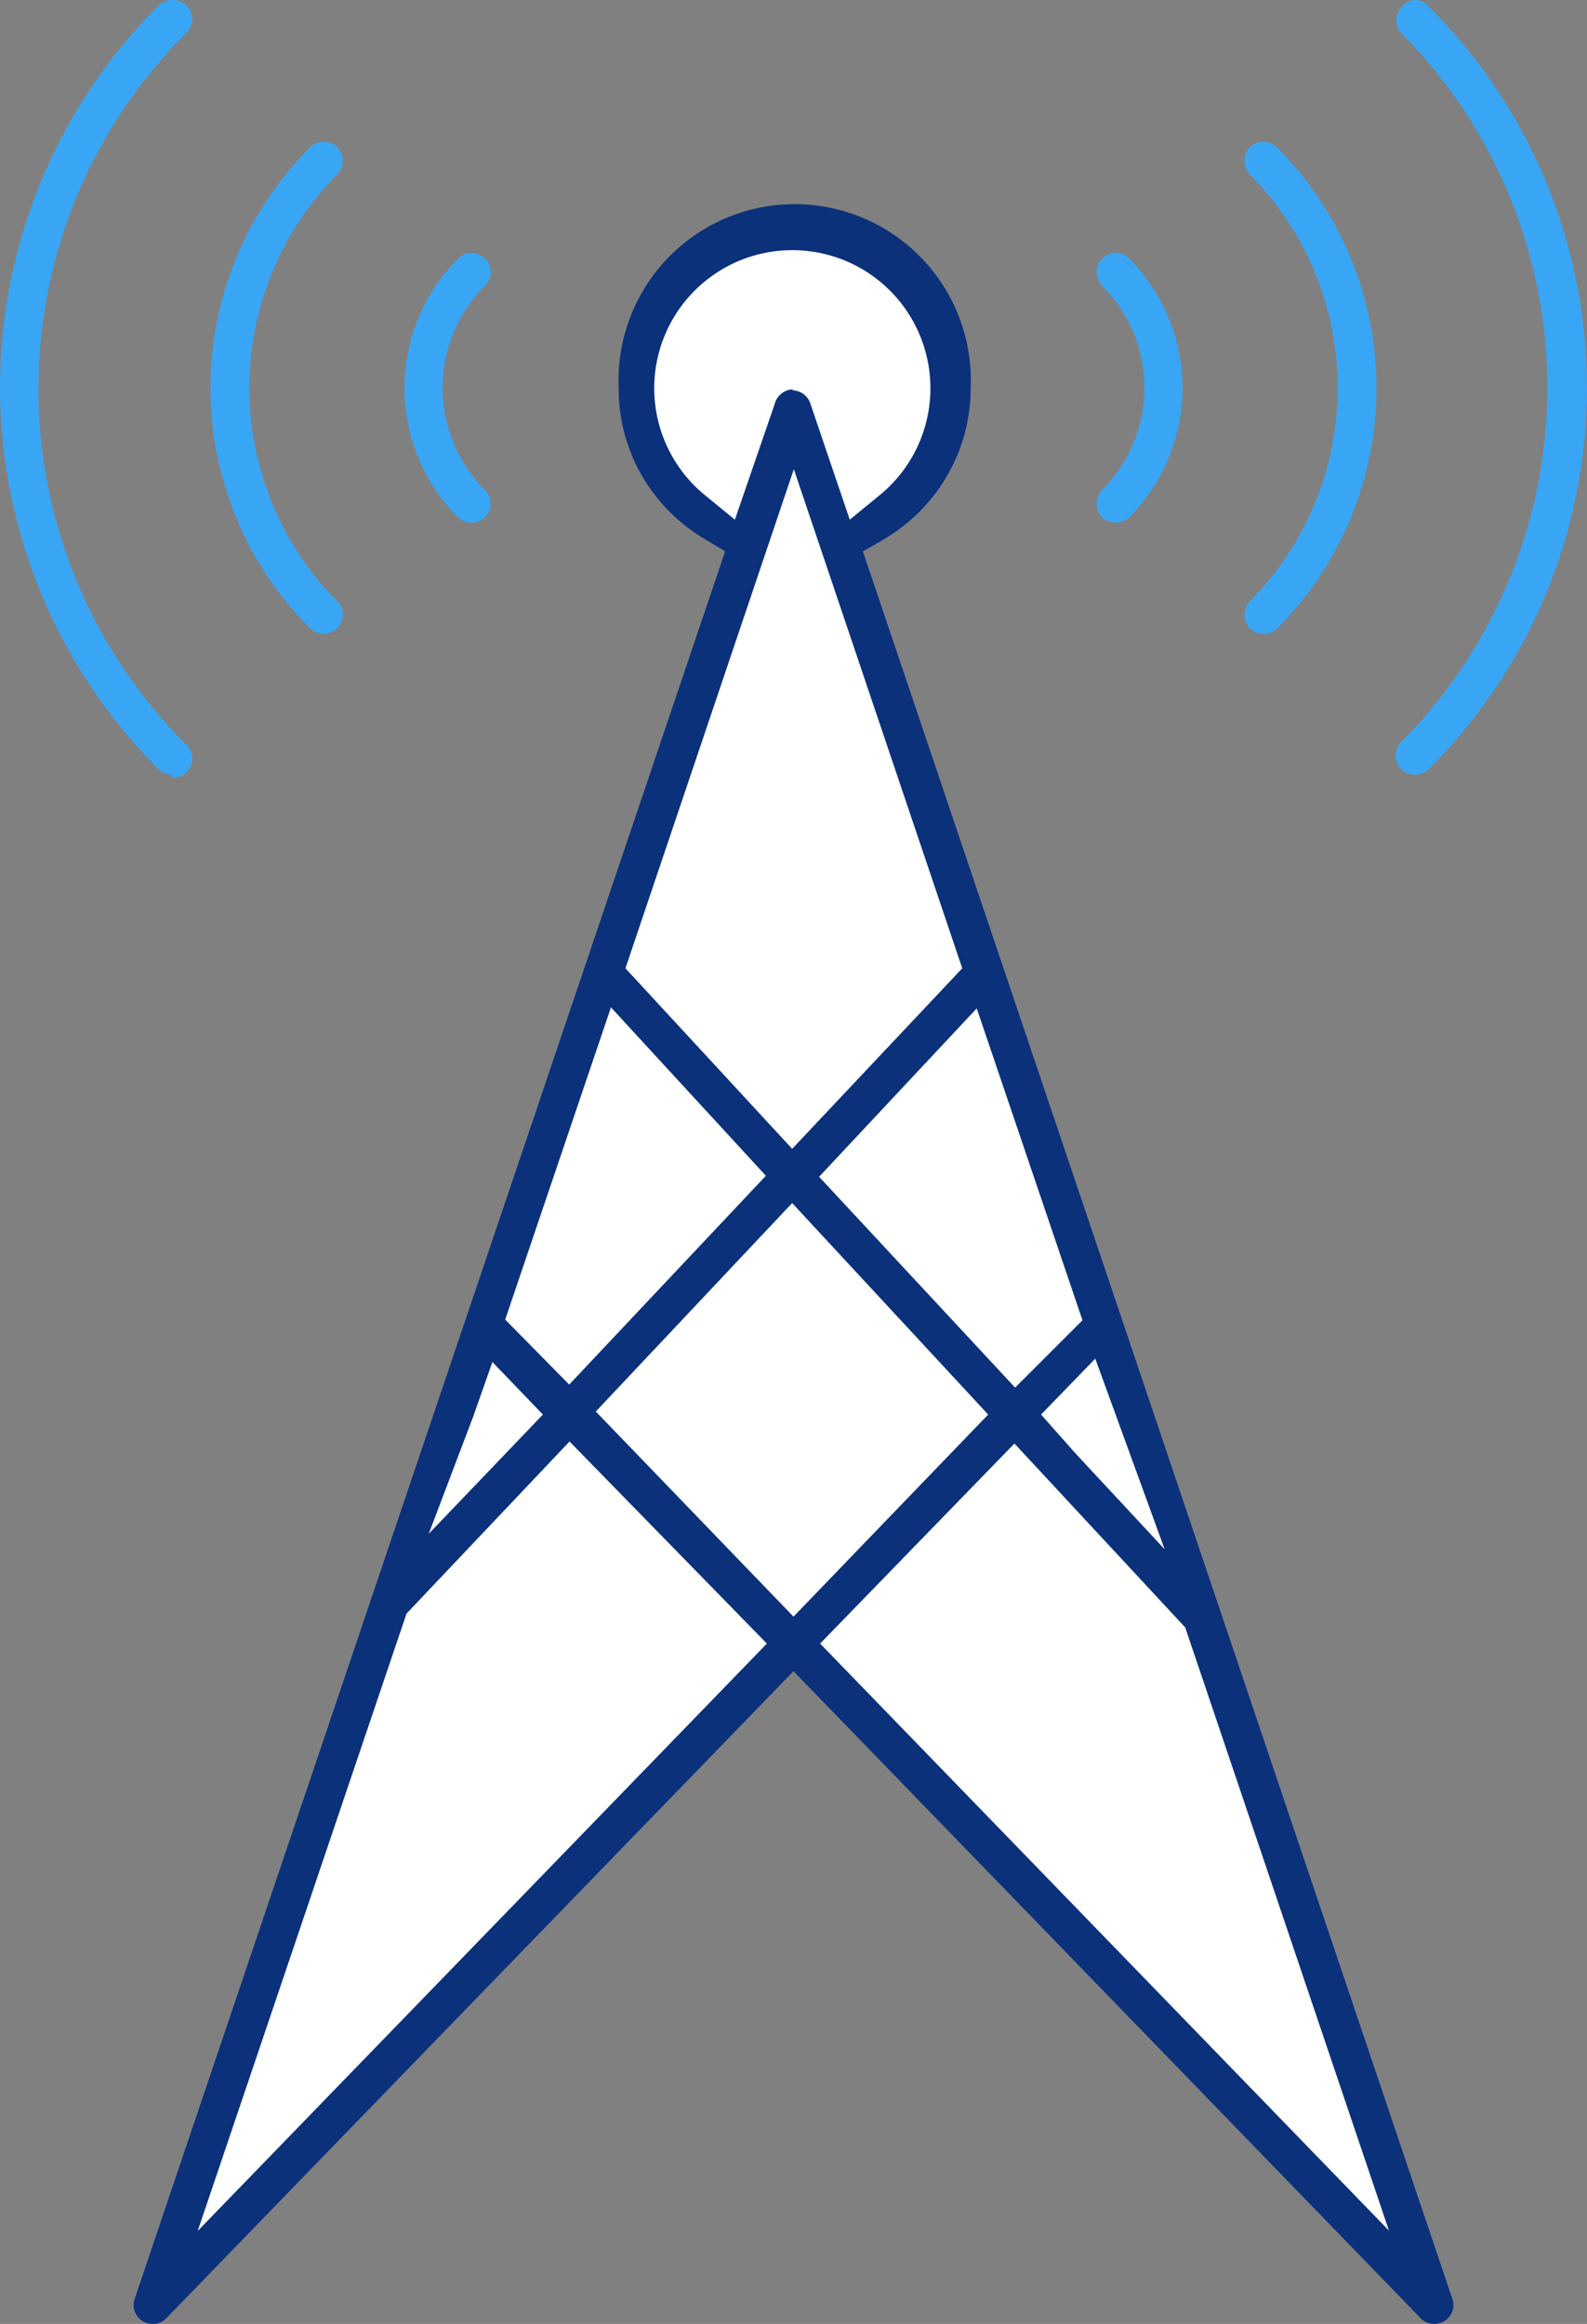 <svg xmlns="http://www.w3.org/2000/svg" viewBox="0 0 47.12 69"><rect x="0" y="0" width="47.12" height="69" fill="#808080" stroke="none"/><defs><style>.cls-1{fill:#fff;}.cls-2{fill:#0b317b;}.cls-3{fill:#39a6f5;}</style></defs><g id="Layer_2" data-name="Layer 2"><g id="Layer_1-2" data-name="Layer 1"><polygon class="cls-1" points="4.87 67.94 23.32 48.99 25.02 50.19 42.28 68.15 41.49 65 34.31 43.64 28.92 28 24.94 16.39 26.27 15.23 27.65 13.32 28.38 11.04 27.1 8.18 24.82 7.1 22.77 7.1 21.41 7.43 19.47 8.84 18.88 10.88 18.88 12.49 19.67 13.9 20.92 15.52 21.57 15.96 22.09 16.29 21.37 18.09 18.17 27.41 10.76 49.25 5.87 63.99 4.48 67.78 4.48 68.28 4.87 67.94"/><polygon class="cls-1" points="22.09 16.29 20.3 14.72 18.88 12.49 19.13 9.8 20.49 8.1 22.77 7.1 24.3 7.1 27.1 8.18 27.93 9.74 28.17 11.7 27.65 13.32 27.04 14.72 24.94 16.39 23.56 12.78 22.09 16.29"/><path class="cls-1" d="M23.56,11.91a.64.64,0,0,1,.61.42l1.33,3.78,1-.79a4.4,4.4,0,0,0,1.71-3.46,4.65,4.65,0,0,0-9.3,0,4.43,4.43,0,0,0,1.71,3.46l1,.79L23,12.33A.64.64,0,0,1,23.56,11.91Z"/><path class="cls-2" d="M42.59,69a.55.55,0,0,1-.41-.17L23.56,49.62,4.94,68.83a.54.54,0,0,1-.4.17.61.61,0,0,1-.3-.08A.56.56,0,0,1,4,68.25L21.53,16.37,21,16.05a5.3,5.3,0,0,1-1.57-1.37,5.14,5.14,0,0,1-1.06-3.16,5.23,5.23,0,1,1,10.45,0,5.17,5.17,0,0,1-1.07,3.16,5.3,5.3,0,0,1-1.57,1.37l-.56.32L43.12,68.25a.56.56,0,0,1-.24.67A.6.6,0,0,1,42.59,69ZM12.07,47.91,5.87,66.24,22.77,48.8l-5.86-6ZM41.24,66.23,35.19,48.32l-5.07-5.46L24.35,48.8ZM23.56,48l5.78-6-5.82-6.28-5.83,6.19Zm8.36-4.86L34.58,46l-2.06-5.66L30.91,42ZM14.05,42.06l-1.32,3.48L16.12,42l-1.5-1.56Zm16.09-.86,2-2L29,29.94l-4.68,5ZM16.9,41.11l5.84-6.2-4.6-5L15,39.18Zm6.62-7,5.05-5.36-5-14.82-5,14.82Zm0-22.52a.57.57,0,0,1,.54.39l1.17,3.45.88-.72a4.1,4.1,0,1,0-5.17,0l.88.72L23,12A.58.58,0,0,1,23.56,11.56Z"/><path class="cls-3" d="M14,15.52a.58.58,0,0,1-.4-.16,5.43,5.43,0,0,1,0-7.68.53.53,0,0,1,.4-.17.56.56,0,0,1,.4.17.54.54,0,0,1,.17.4.56.56,0,0,1-.17.4,4.29,4.29,0,0,0,0,6.07.58.58,0,0,1,0,.81A.59.59,0,0,1,14,15.52Z"/><path class="cls-3" d="M9.61,18.82a.58.58,0,0,1-.4-.16,10.1,10.1,0,0,1,0-14.29.58.58,0,0,1,.4-.16.59.59,0,0,1,.4.16.58.58,0,0,1,0,.81,9,9,0,0,0,0,12.67.56.56,0,0,1,.17.4.54.54,0,0,1-.17.4A.56.56,0,0,1,9.61,18.82Z"/><path class="cls-3" d="M5.1,23a.56.56,0,0,1-.4-.17A16.06,16.06,0,0,1,0,11.52,16.06,16.06,0,0,1,4.7.17.56.56,0,0,1,5.1,0a.57.57,0,0,1,.41,1,14.91,14.91,0,0,0,0,21.09.57.57,0,0,1-.41,1Z"/><path class="cls-3" d="M33.12,15.52a.59.59,0,0,1-.4-.16.57.57,0,0,1-.16-.41.59.59,0,0,1,.16-.4,4.29,4.29,0,0,0,0-6.07.59.59,0,0,1-.16-.4.58.58,0,0,1,.16-.4.56.56,0,0,1,.4-.17.57.57,0,0,1,.41.17,5.46,5.46,0,0,1,0,7.68A.6.6,0,0,1,33.12,15.52Z"/><path class="cls-3" d="M37.51,18.82a.59.59,0,0,1-.4-.16.56.56,0,0,1-.16-.41.59.59,0,0,1,.16-.4,9,9,0,0,0,0-12.67.59.59,0,0,1-.16-.4.57.57,0,0,1,.16-.41.59.59,0,0,1,.4-.16.57.57,0,0,1,.41.17,10.12,10.12,0,0,1,0,14.28A.6.6,0,0,1,37.51,18.82Z"/><path class="cls-3" d="M42,23a.54.54,0,0,1-.4-.17.57.57,0,0,1,0-.8A14.93,14.93,0,0,0,41.62,1a.57.57,0,0,1,0-.8A.54.54,0,0,1,42,0a.56.56,0,0,1,.4.17,16,16,0,0,1,0,22.69A.56.56,0,0,1,42,23Z"/></g></g></svg>
